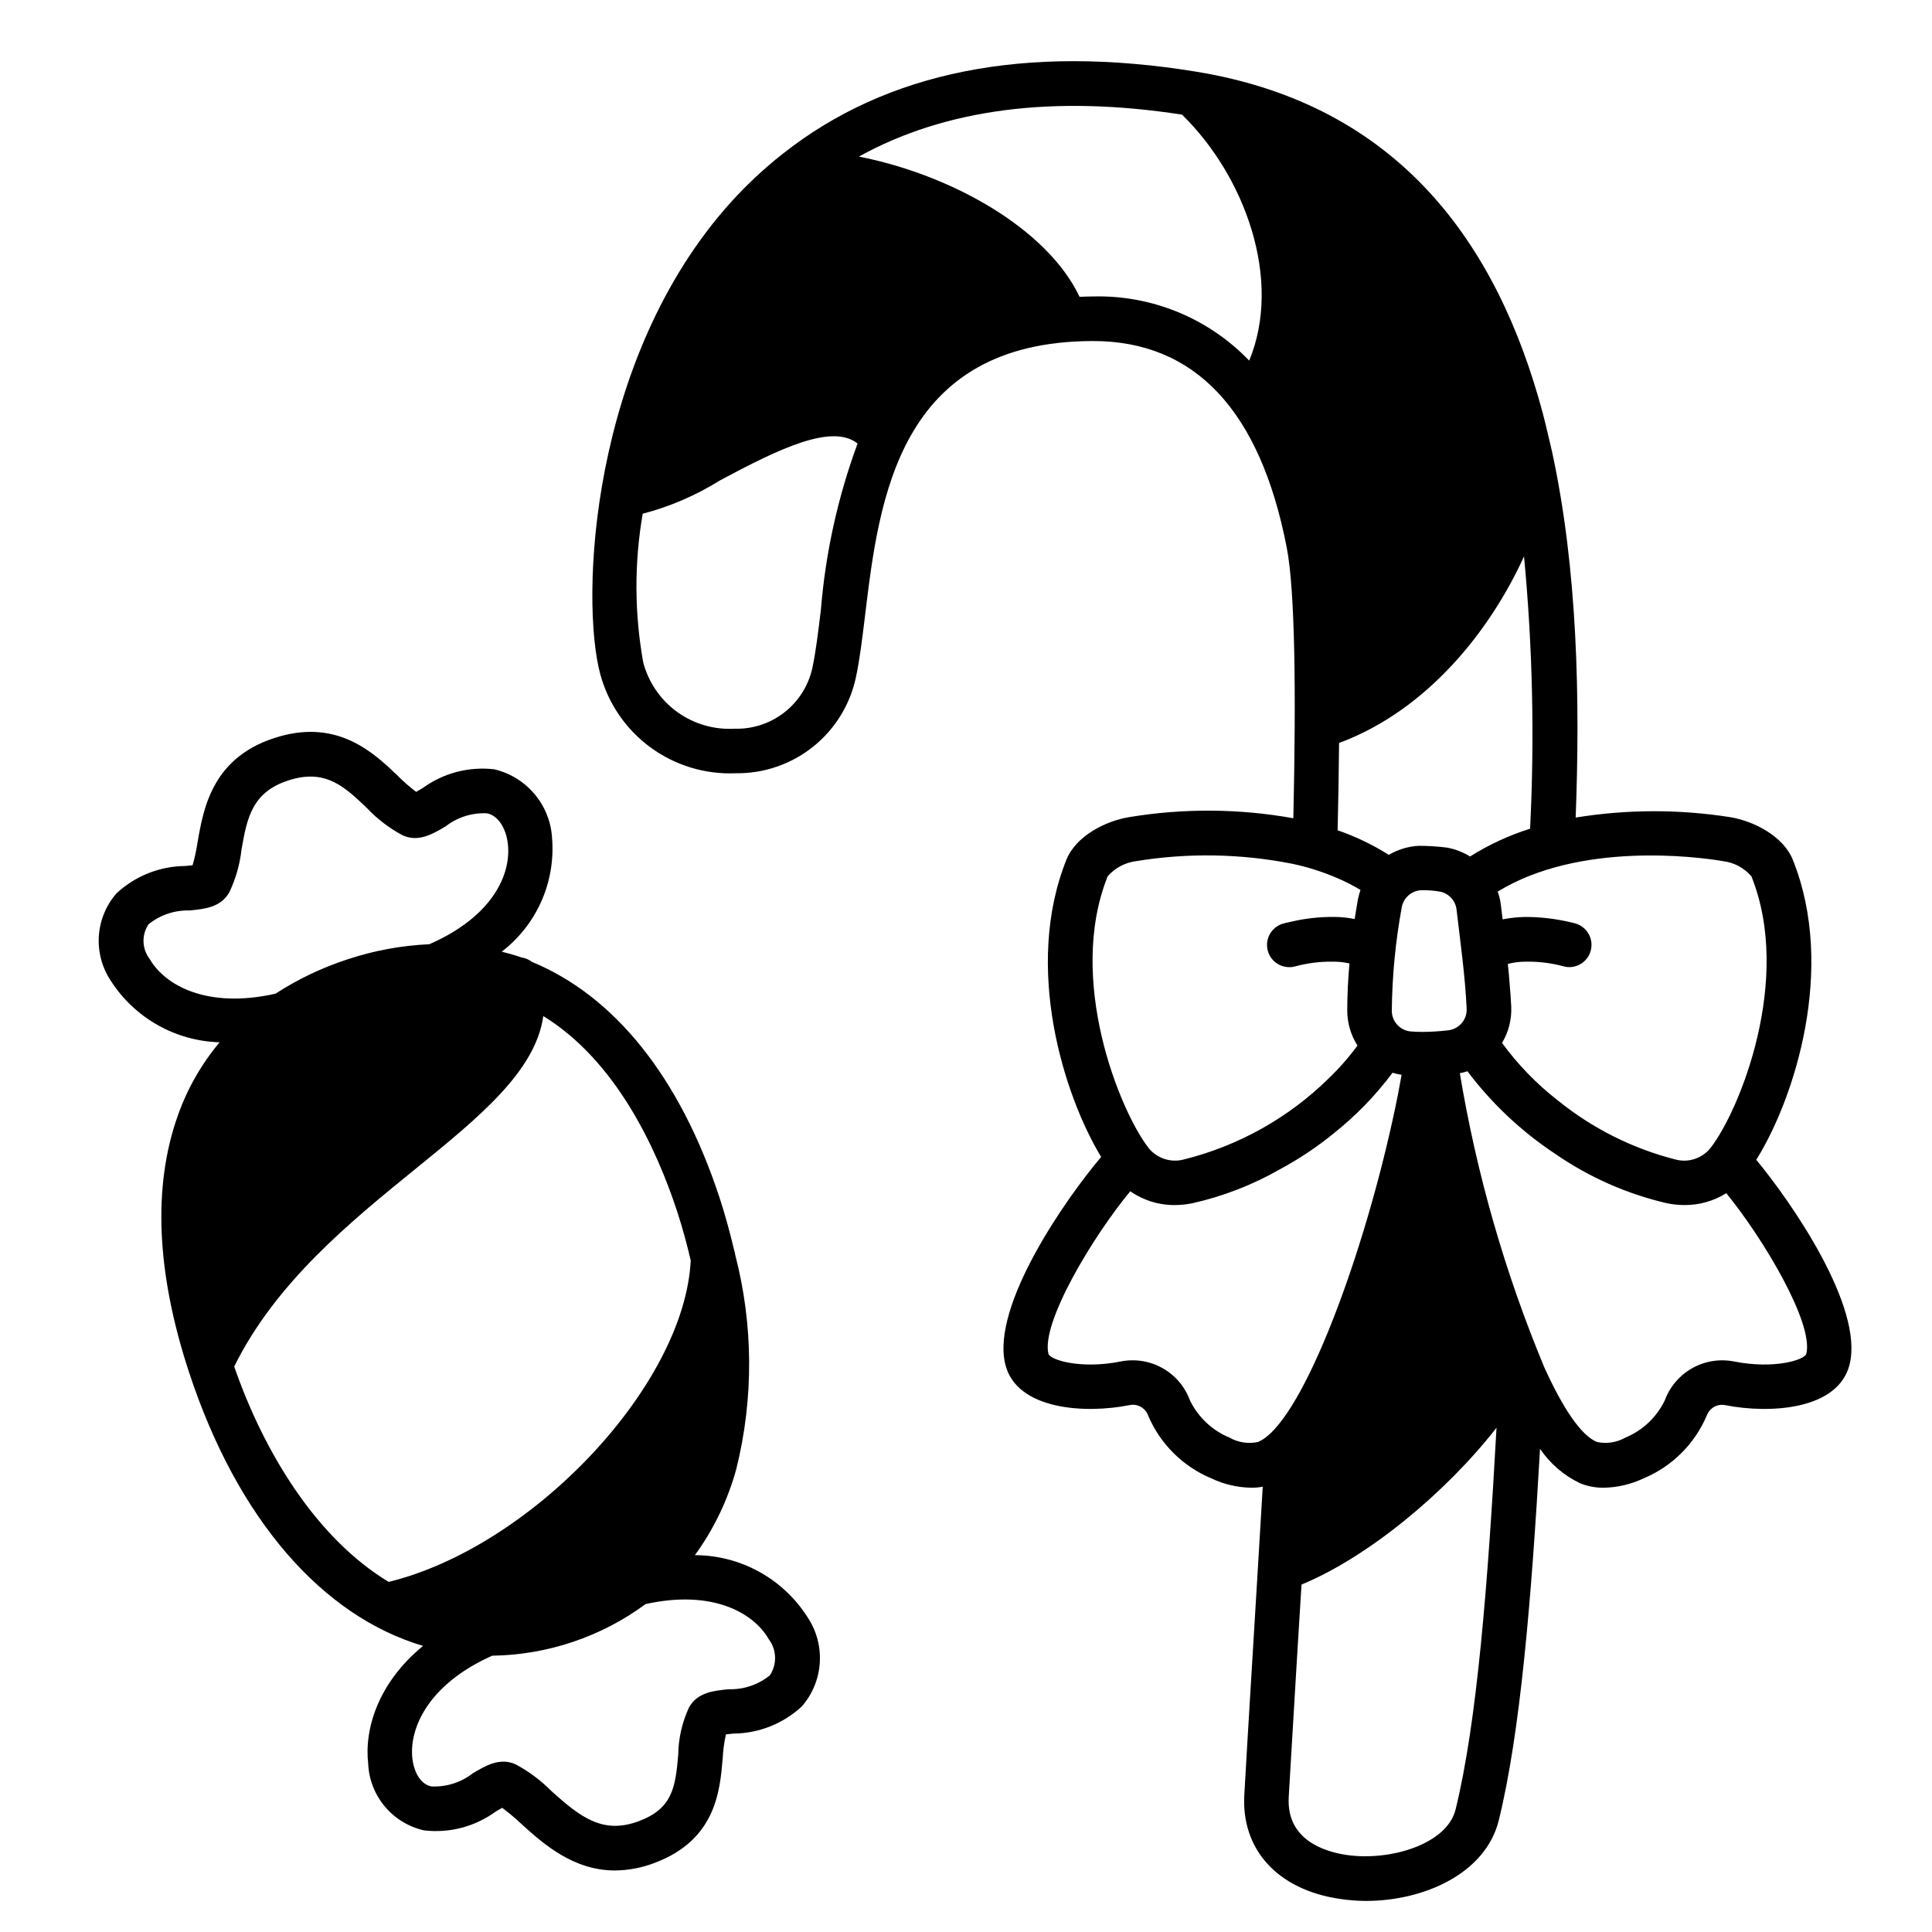 <?xml version="1.0" encoding="UTF-8"?>
<!-- Uploaded to: ICON Repo, www.iconrepo.com, Generator: ICON Repo Mixer Tools -->
<svg fill="#000000" width="800px" height="800px" version="1.1" viewBox="144 144 512 512" xmlns="http://www.w3.org/2000/svg">
 <g>
  <path d="m328.16 556.13c5.019-6.906 8.742-14.664 10.984-22.898 4.617-18.625 4.512-38.105-0.301-56.68-0.051-0.449-0.152-0.887-0.301-1.312-1.09-4.562-2.32-9.168-3.856-13.844-10.59-32.234-28.035-53.523-49.711-62.484-0.812-0.637-1.781-1.043-2.801-1.184-1.699-0.609-3.453-1.07-5.203-1.527h-0.004c9.238-7.094 14.258-18.379 13.344-29.992-0.227-4.305-1.844-8.418-4.609-11.723-2.762-3.309-6.523-5.629-10.719-6.613-6.727-0.785-13.5 0.992-18.973 4.977-0.531 0.32-1.18 0.703-1.715 1.004-1.754-1.32-3.41-2.766-4.953-4.328-6.176-5.902-15.52-14.777-31.129-10.398-17.844 5.008-20.254 18.867-21.848 28.035h-0.004c-0.305 2.074-0.746 4.121-1.324 6.137-0.609 0.074-1.348 0.145-1.969 0.199-6.766 0.055-13.262 2.648-18.207 7.262-2.758 3.164-4.398 7.148-4.668 11.336-0.266 4.191 0.852 8.352 3.184 11.84 6.332 9.855 17.117 15.945 28.824 16.281-4.824 5.754-8.574 12.328-11.074 19.41-6.691 18.82-5.684 41.688 2.945 67.961 12.875 39.207 35.461 64.719 62.043 72.594-12 9.84-15.602 22.129-14.539 31.23 0.184 4.16 1.738 8.148 4.414 11.34 2.68 3.191 6.332 5.414 10.402 6.32 6.723 0.789 13.496-0.992 18.965-4.981 0.531-0.32 1.18-0.703 1.715-1.004h0.004c1.781 1.32 3.484 2.75 5.094 4.277 5.691 5.144 13.641 12.332 24.816 12.332 3.629-0.035 7.223-0.73 10.602-2.055 16.113-6.09 17.203-19.031 17.926-27.59v-0.004c0.109-2.164 0.398-4.312 0.867-6.426 0.602-0.07 1.316-0.141 1.91-0.195v-0.004c6.769-0.039 13.277-2.621 18.23-7.234 2.809-3.238 4.469-7.309 4.731-11.586 0.262-4.273-0.887-8.52-3.277-12.074-6.5-10.188-17.734-16.367-29.816-16.398zm-144.53-158.05c-2.027-2.672-2.137-6.332-0.281-9.121 3.062-2.477 6.906-3.781 10.844-3.676 3.91-0.371 8.336-0.789 10.57-4.816h0.004c1.695-3.547 2.785-7.348 3.227-11.254 1.469-8.422 2.731-15.695 13.406-18.688 9.16-2.57 14.086 2.133 19.797 7.578 2.75 2.926 5.965 5.379 9.512 7.266 4.18 1.918 8.004-0.371 11.371-2.363 3.106-2.418 6.977-3.652 10.91-3.473 2.844 0.484 5.086 3.727 5.594 8.07 0.949 8.113-4.059 19.309-20.809 26.629l-0.004-0.004c-7.391 0.336-14.699 1.688-21.719 4.023-6.715 2.191-13.121 5.246-19.051 9.09-18.328 4.117-29.434-2.359-33.371-9.262zm63.371 165.14c-19.148-11.551-33.062-34.34-40.934-57.07 10.973-22.234 30.645-38.254 48.09-52.422 16.832-13.668 31.797-25.855 33.816-40.461 19.109 11.723 29.914 34.777 35.488 51.812 1.434 4.359 2.578 8.66 3.59 12.953-1.645 33.117-41.984 75.871-80.047 85.188zm101.01 24.773h-0.004c-3.062 2.477-6.906 3.777-10.844 3.672-3.91 0.375-8.332 0.789-10.566 4.82-1.832 3.938-2.809 8.223-2.859 12.566-0.734 8.73-1.629 14.246-10.336 17.535-9.496 3.598-15.406-0.832-23.324-7.988-2.777-2.797-5.953-5.164-9.422-7.027-4.203-1.914-8.012 0.375-11.375 2.387-3.113 2.414-6.981 3.644-10.914 3.469-2.613-0.445-4.606-3.344-5.078-7.391-0.922-7.894 4.129-19.68 21.152-27.258h0.004c14.645-0.207 28.855-4.992 40.648-13.68 17.863-3.965 28.734 2.461 32.613 9.273 2.144 2.812 2.269 6.676 0.309 9.621z"/>
  <path d="m609.43 451.36c10.078-16.098 21.254-50.695 9.684-79.508-2.519-6.297-10.391-10.273-16.609-11.297-13.566-2.133-27.383-2.094-40.938 0.109 1.18-30.992 0.566-65.496-6.273-97.039-0.789-3.316-1.816-7.797-2.504-10.352-11.992-44.703-38.102-81.52-91.816-90.281-45.266-7.383-81.977-0.027-109.51 21.75-0.062 0.039-0.117 0.094-0.18 0.137h-0.004c-4.848 3.836-9.371 8.066-13.527 12.645-37.52 41.523-39.977 105.48-34.68 125.13 2.109 7.801 6.809 14.652 13.328 19.426 6.523 4.773 14.473 7.188 22.547 6.84 7.441 0.109 14.688-2.371 20.5-7.008 5.816-4.641 9.84-11.156 11.383-18.434 1.012-4.723 1.703-10.457 2.438-16.531 3.699-30.562 8.762-72.422 60.242-72.566h0.164c27.02 0 44.293 18.426 51.328 54.754 2.188 11.312 2.5 38 1.746 71.715l0.004-0.004c-14.391-2.582-29.117-2.68-43.539-0.293-6.258 1.023-14.09 5-16.609 11.297-11.375 28.379-0.746 62.309 9.211 78.758-9.133 10.746-29.164 39.242-25.426 54.867 2.914 12.242 21.293 13.227 32.906 10.902l-0.004 0.004c2.102-0.469 4.223 0.695 4.961 2.715 3.191 7.543 9.211 13.535 16.766 16.688 3.305 1.566 6.898 2.41 10.551 2.481 1.031 0.012 2.059-0.082 3.07-0.273-1.023 17.398-2.008 33.418-2.832 47.074-0.828 13.656-1.535 25.348-2.047 34.52-0.867 14.562 8.816 25.191 25.23 27.629h-0.004c2.32 0.363 4.66 0.547 7.008 0.551 15.469 0 31.723-7.32 35.188-21.332 5.707-23.105 8.66-58.527 10.941-98.48 2.668 3.934 6.336 7.086 10.629 9.133 1.988 0.801 4.113 1.203 6.258 1.18 3.652-0.07 7.246-0.914 10.547-2.481 7.559-3.152 13.578-9.145 16.77-16.688 0.75-1.992 2.836-3.141 4.918-2.715 11.652 2.32 30.031 1.34 32.945-10.902 3.66-15.234-15.352-42.746-24.758-54.121zm-247.88-145.83c-0.73 6.051-1.363 11.277-2.262 15.473-1.02 4.672-3.641 8.84-7.41 11.781-3.769 2.945-8.449 4.477-13.23 4.332-5.434 0.309-10.805-1.266-15.211-4.461-4.406-3.191-7.57-7.812-8.965-13.07-2.356-13.039-2.406-26.387-0.148-39.441 7.231-1.887 14.133-4.863 20.465-8.824 15.941-8.547 29.75-15.121 36.48-9.781-5.223 14.152-8.488 28.953-9.719 43.992zm113.5-65.961c-10.785-11.234-25.801-17.406-41.367-17.004h-0.195c-1.156 0-2.258 0.059-3.383 0.098-8.66-18.215-34.16-32.391-58.484-37.164 22.828-12.641 51.484-16.395 85.625-11.117 16.609 16.184 26.707 43.711 17.805 65.188zm125.53 132.64c2.934 0.344 5.629 1.777 7.559 4.016 10.98 27.316-3.109 62.07-10.824 71.988-2.215 2.777-5.859 3.981-9.289 3.07-11.367-2.902-21.973-8.219-31.098-15.586-5.648-4.387-10.656-9.539-14.875-15.312 1.742-2.902 2.594-6.258 2.438-9.645-0.117-2.047-0.234-4.094-0.434-6.141-0.117-1.73-0.277-3.426-0.473-5.156l0.004 0.004c1.109-0.281 2.242-0.465 3.383-0.551 3.926-0.215 7.859 0.211 11.652 1.258l0.668 0.117c3.051 0.297 5.824-1.793 6.375-4.809 0.555-3.016-1.293-5.953-4.25-6.762-0.434-0.117-0.867-0.195-1.301-0.316h0.004c-3.883-0.914-7.859-1.375-11.848-1.379-2.035 0.027-4.066 0.238-6.062 0.633l-0.473-3.898c-0.148-1.18-0.426-2.34-0.828-3.465 21.77-13.309 52.941-9.215 59.672-8.074zm-101.71-31.316c23.555-8.73 40.172-30.008 49.012-49.449v0.004c2.277 23.984 2.816 48.102 1.609 72.164-5.598 1.762-10.945 4.238-15.906 7.367-1.879-1.164-3.961-1.965-6.141-2.359-2.469-0.305-4.949-0.465-7.438-0.473-2.805 0.148-5.531 0.973-7.949 2.402-4.262-2.684-8.816-4.871-13.574-6.516 0.191-8.105 0.328-15.891 0.387-23.141zm33.809 70.391c0.148 2.891-1.969 5.402-4.84 5.75-2.273 0.273-4.559 0.418-6.848 0.43-1.062 0-2.086-0.039-3.109-0.117-2.859-0.246-5.051-2.641-5.039-5.508 0.09-9.191 0.973-18.359 2.637-27.395 0.453-2.512 2.57-4.387 5.117-4.527h0.828c1.355 0.012 2.711 0.129 4.055 0.352 2.41 0.41 4.258 2.371 4.523 4.805 1.023 8.738 2.285 17.672 2.676 26.211zm-95.133-35.066c1.953-2.227 4.656-3.656 7.598-4.016 13.707-2.231 27.703-1.992 41.328 0.707 4.008 0.844 7.926 2.086 11.691 3.699 2.199 0.918 4.332 1.996 6.375 3.231-0.266 0.801-0.488 1.613-0.668 2.438-0.234 1.418-0.551 3.188-0.867 5.273v0.004c-1.699-0.348-3.426-0.531-5.156-0.555-3.988-0.062-7.969 0.375-11.848 1.301-0.551 0.117-1.102 0.234-1.691 0.395-2.891 0.68-4.82 3.41-4.5 6.359 0.32 2.953 2.789 5.207 5.758 5.25 0.504 0.027 1.008-0.027 1.496-0.156 3.371-0.926 6.856-1.363 10.352-1.301 1.418 0 2.832 0.16 4.211 0.473-0.355 3.898-0.59 8.109-0.59 12.477 0 3.293 0.941 6.519 2.715 9.289-2.281 3.098-4.82 5.996-7.594 8.66-10.656 10.492-23.941 17.93-38.457 21.531-3.441 0.91-7.098-0.293-9.328-3.07-7.676-9.918-21.766-44.676-10.824-71.988zm41.84 148.74c-0.613 0.477-1.289 0.875-2.008 1.18-2.559 0.559-5.234 0.148-7.516-1.141-4.598-1.895-8.336-5.41-10.508-9.883-1.328-3.621-3.902-6.652-7.266-8.543-3.363-1.891-7.293-2.519-11.078-1.766-10.707 2.125-18.773-0.434-19.168-2.047-1.969-8.227 11.77-31.094 21.688-43.059v-0.004c3.449 2.406 7.562 3.688 11.77 3.66 1.559-0.004 3.113-0.16 4.644-0.473 8.16-1.824 16-4.863 23.262-9.012 5.023-2.707 9.781-5.883 14.207-9.484 5.883-4.672 11.137-10.082 15.625-16.102 0.785 0.246 1.59 0.43 2.402 0.551-0.316 1.77-0.668 3.543-0.984 5.312-7.516 37.75-23.34 82.031-35.07 90.809zm50.34 98.637c-2.242 9.012-17.121 13.738-29.008 11.965-5.945-0.906-15.824-4.094-15.191-15.312 0.512-9.133 1.258-20.859 2.047-34.48 0.434-6.848 0.867-14.211 1.34-21.844 17.672-7.281 38.297-24.402 51.68-41.562-2.285 41.324-5.156 78.09-10.863 101.23zm92.969-120.84c-0.395 1.613-8.422 4.172-19.168 2.047h0.004c-3.785-0.742-7.711-0.113-11.07 1.777-3.363 1.891-5.941 4.914-7.273 8.531-2.156 4.473-5.883 7.988-10.469 9.883-2.281 1.289-4.957 1.699-7.519 1.141-4.25-1.73-9.094-9.094-13.934-19.758-10.43-25.047-17.945-51.211-22.395-77.973 0.684-0.113 1.355-0.281 2.008-0.512 6.453 8.562 14.32 15.965 23.262 21.883 8.965 6.199 19.02 10.645 29.637 13.105 1.531 0.312 3.086 0.469 4.644 0.473 3.91 0.023 7.75-1.07 11.062-3.148 9.879 12.125 23.184 34.441 21.215 42.551z"/>
 </g>
</svg>